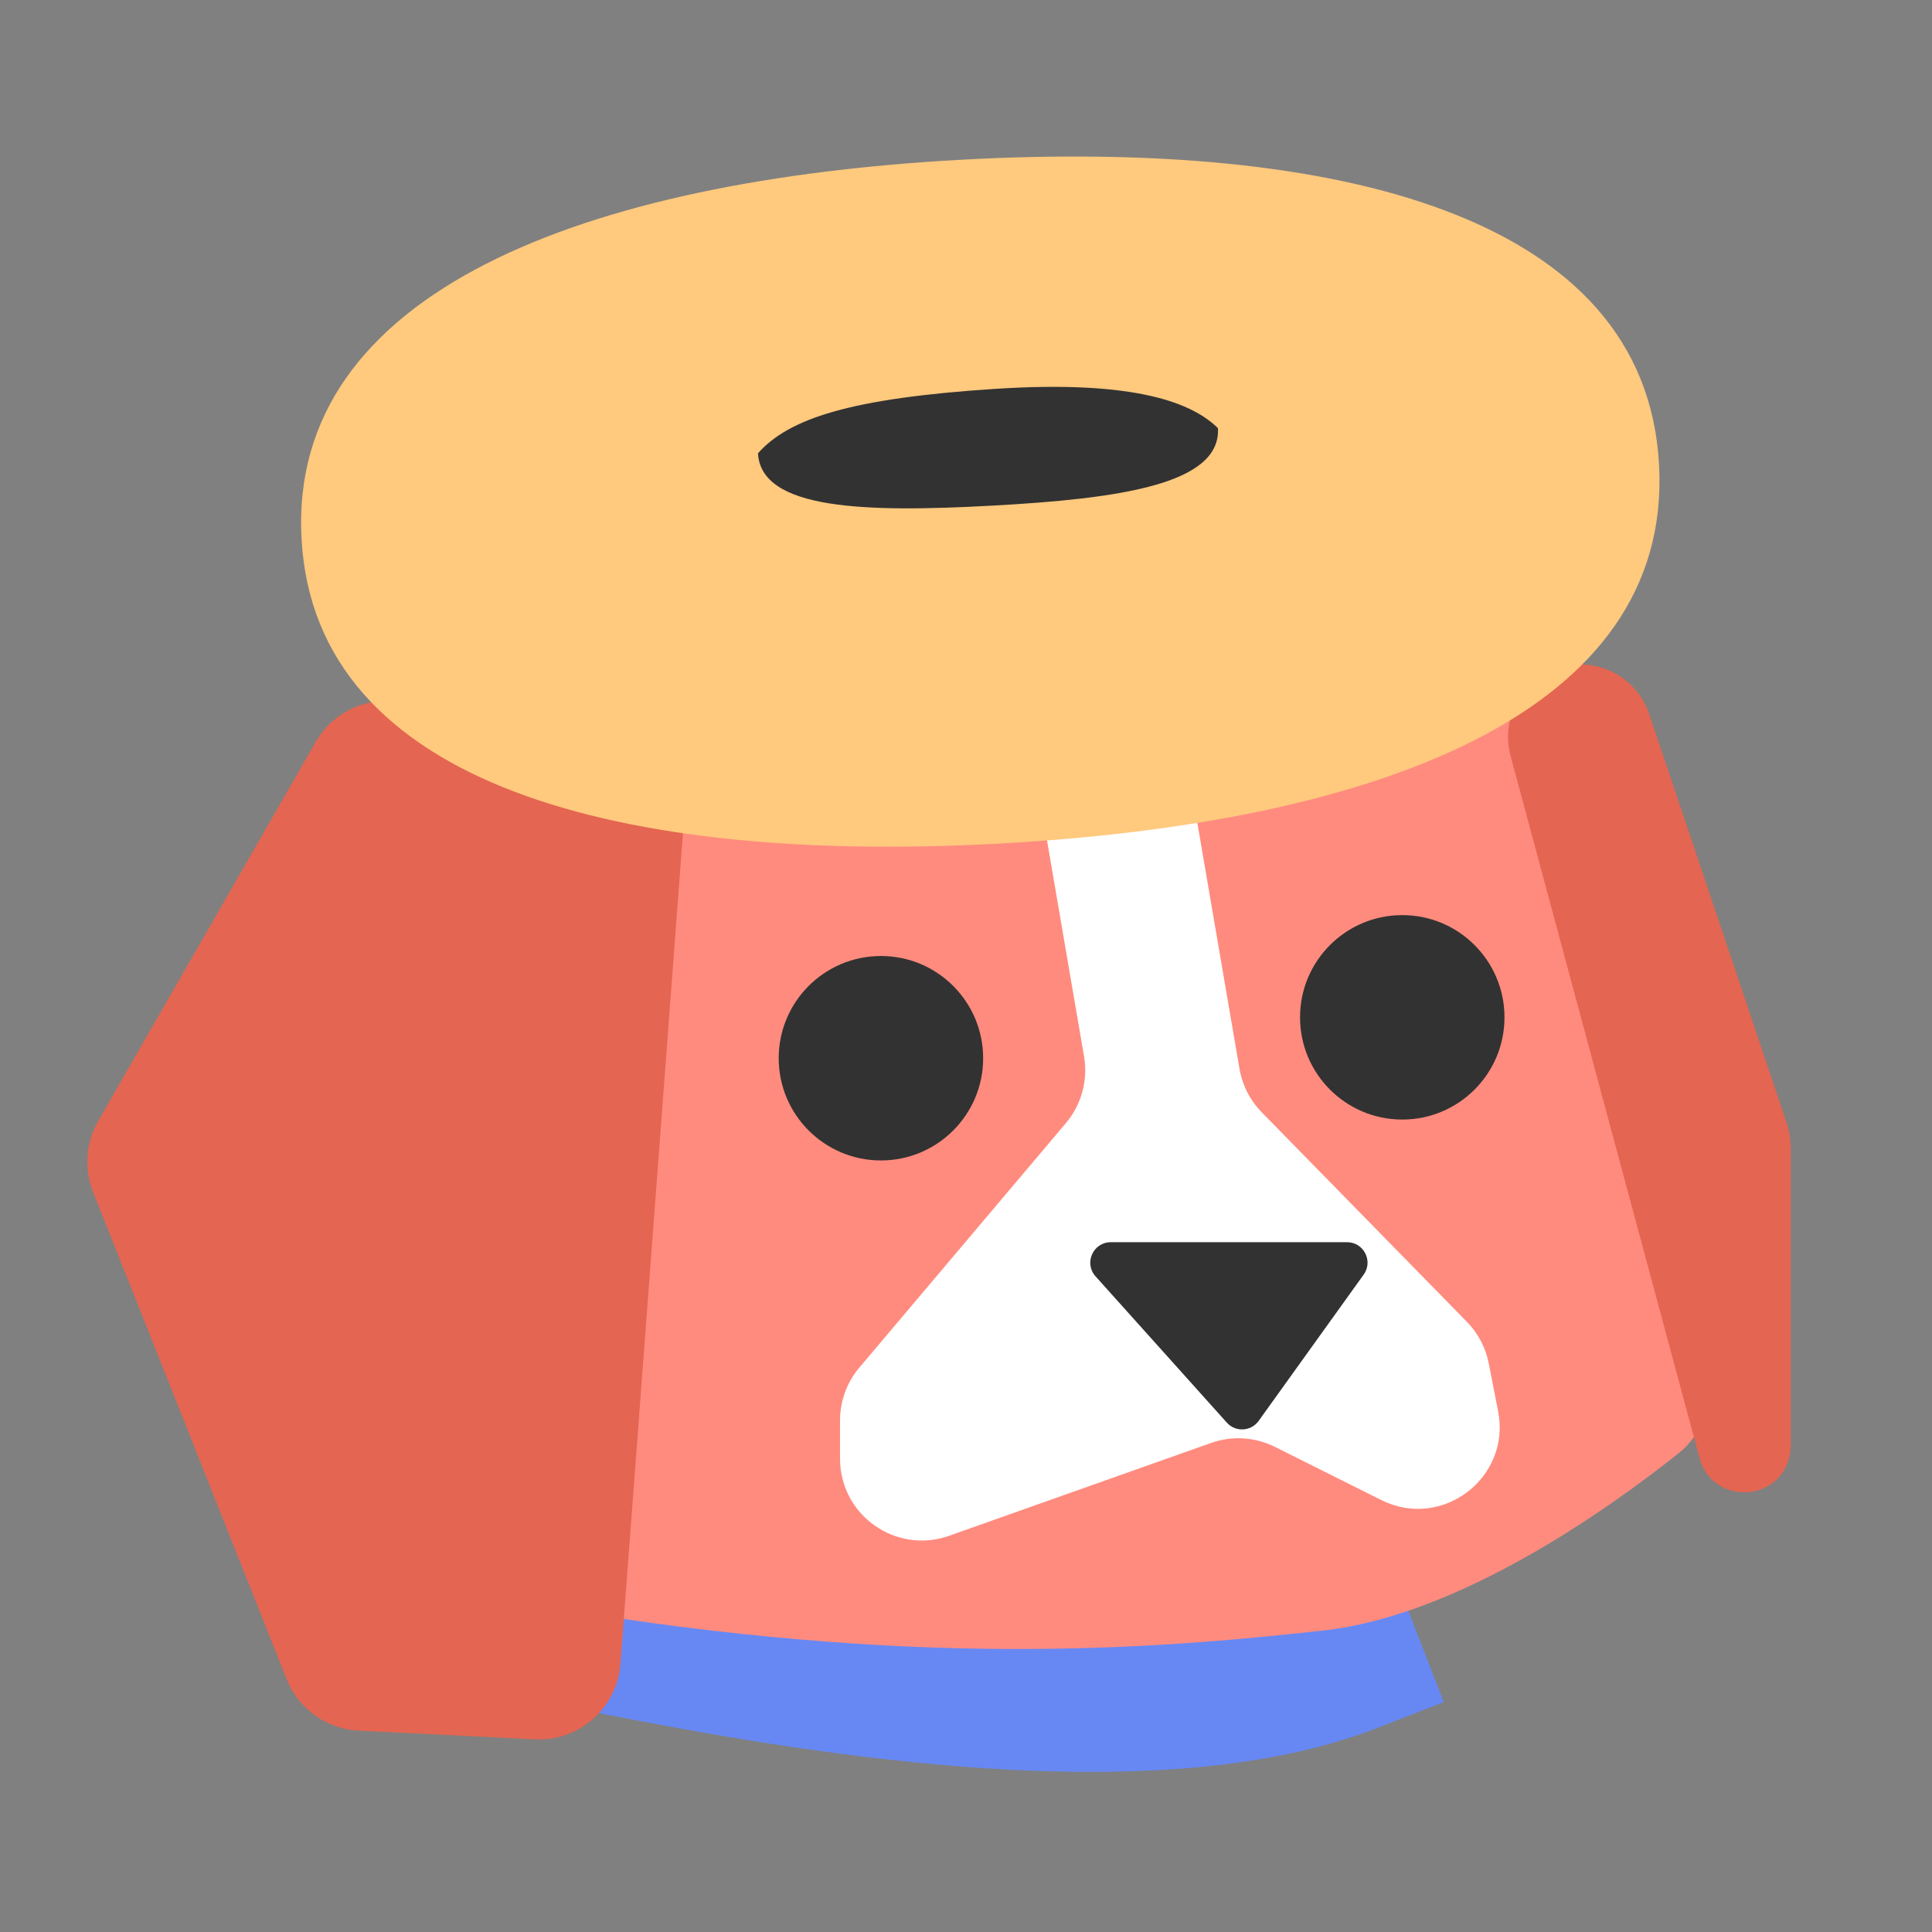 <svg width="189" height="189" viewBox="0 0 189 189" fill="none" xmlns="http://www.w3.org/2000/svg">
<rect x="0" y="0" width="189" height="189" fill="#808080" stroke="none"/>
<g clip-path="url(#clip0_352_1435)">
<path d="M132.178 162.521C114.178 169.521 85 165.5 64 161.5" stroke="#6788F3" stroke-width="14" stroke-linecap="square"/>
<path d="M148.127 70.416C131.627 46.916 65.126 49.01 47.627 65.916C30.914 82.063 38.348 118.252 48.11 151.789C48.952 154.683 51.377 156.848 54.35 157.342C89.219 163.142 112.286 161.413 129.5 159.5C142.835 158.018 157.541 147.482 164.269 142.119C166.61 140.253 167.519 137.194 166.82 134.283C162.152 114.821 156.184 81.891 148.127 70.416Z" fill="#FF8B7E"/>
<path d="M106.049 103.352L102.159 80.663C101.385 76.147 104.863 72.022 109.445 72.022C113.046 72.022 116.122 74.616 116.731 78.165L121.256 104.56C121.531 106.163 122.287 107.644 123.425 108.806L143.502 129.311C144.595 130.427 145.338 131.839 145.638 133.372L146.554 138.054C147.829 144.572 141.065 149.715 135.125 146.745L124.721 141.543C122.776 140.571 120.52 140.432 118.471 141.158L92.85 150.239C87.644 152.084 82.178 148.223 82.178 142.699V138.949C82.178 137.059 82.847 135.23 84.067 133.786L104.275 109.866C105.798 108.063 106.447 105.678 106.049 103.352Z" fill="white"/>
<circle cx="86.178" cy="103.522" r="10" fill="#323232"/>
<circle cx="137.178" cy="99.522" r="10" fill="#323232"/>
<path d="M131.78 121.521H108.66C106.93 121.521 106.016 123.57 107.171 124.857L120.016 139.17C120.869 140.121 122.384 140.038 123.129 139L133.404 124.688C134.354 123.365 133.409 121.521 131.78 121.521Z" fill="#323232"/>
<path d="M39.011 68.642L60.112 71.811C64.255 72.434 67.216 76.146 66.901 80.323L60.696 162.764C60.371 167.089 56.657 170.367 52.324 170.153L35.08 169.302C31.95 169.147 29.198 167.179 28.04 164.266L9.105 116.609C8.204 114.342 8.386 111.789 9.6 109.674L30.884 72.572C32.524 69.713 35.751 68.152 39.011 68.642Z" fill="#E46551"/>
<path d="M174.761 109.781L161.327 69.83C160.005 65.897 155.6 63.937 151.792 65.588C148.567 66.986 146.855 70.536 147.768 73.93L166.255 142.627C167.468 147.134 173.874 147.097 175.035 142.577C175.13 142.208 175.178 141.829 175.178 141.448L175.178 112.331C175.178 111.464 175.037 110.603 174.761 109.781Z" fill="#E46551"/>
<path d="M162.298 45.45C163.633 69.886 134.396 80.523 97.724 82.526C61.051 84.528 30.82 76.953 29.496 52.701C28.172 28.448 57.399 17.628 94.071 15.625C130.743 13.623 160.964 21.014 162.298 45.45Z" fill="#FFC97E"/>
<path d="M119.148 41.888C119.449 47.402 109.421 48.79 96.995 49.468C84.569 50.147 74.451 49.858 74.15 44.345C77.183 40.919 83.254 38.964 97.26 38.047C111.267 37.129 116.726 39.497 119.148 41.888Z" fill="#323232"/>
</g>
<defs>
<clipPath id="clip0_352_1435">
<rect width="189" height="189" fill="white"/>
</clipPath>
</defs>
</svg>

